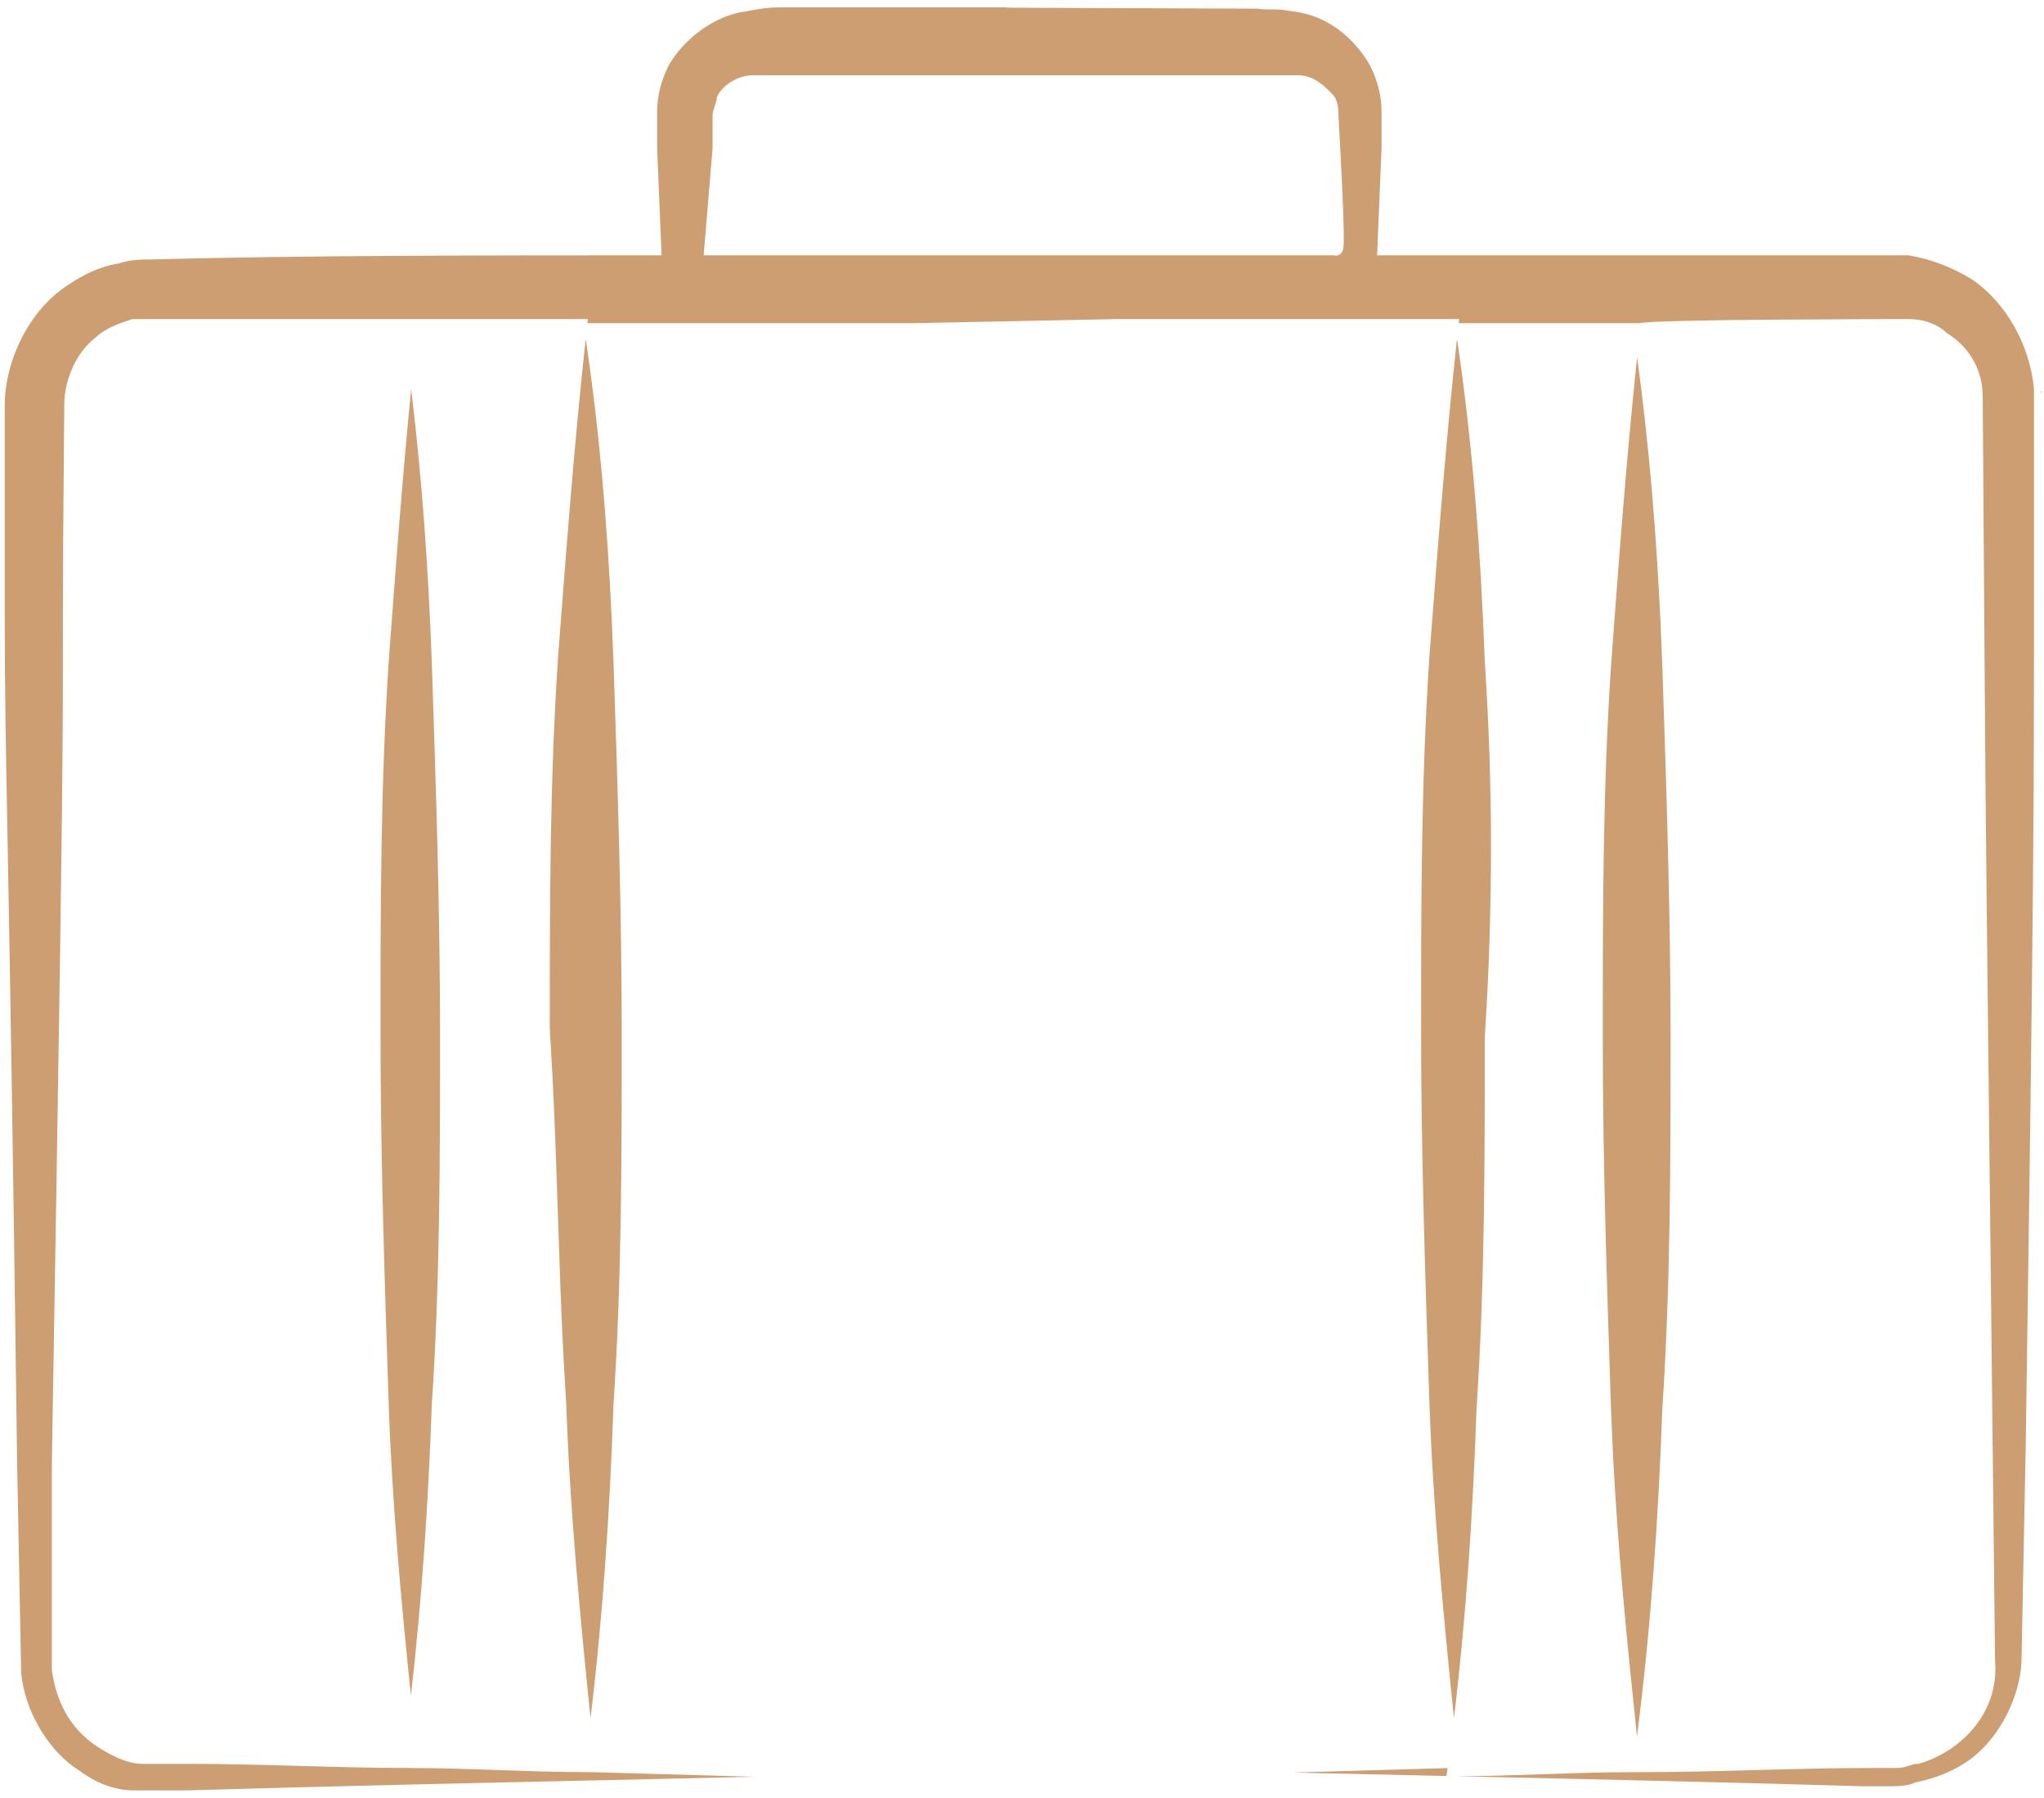 <?xml version="1.0" encoding="UTF-8"?> <svg xmlns="http://www.w3.org/2000/svg" width="83" height="73" viewBox="0 0 83 73" fill="none"><path d="M25.459 72.561C22.886 72.618 20.314 72.677 17.741 72.736C20.314 72.677 22.886 72.618 25.459 72.561ZM40.796 0.298L40.989 0.312L40.999 0.313H41.01L51.06 0.352C51.28 0.387 51.492 0.381 51.69 0.382C51.905 0.383 52.15 0.394 52.482 0.461L52.496 0.464L52.509 0.465C53.897 0.618 54.994 1.545 55.632 2.656C55.947 3.289 56.1 3.913 56.1 4.53V6.027L55.92 10.367H77.497C78.449 10.529 79.244 10.847 80.047 11.326C81.468 12.277 82.431 14.03 82.593 15.792V24.5C82.593 32.217 82.592 36.076 82.257 58.728L82.09 67.288V67.294C82.09 68.626 81.388 70.252 80.261 71.231L80.03 71.417C79.402 71.888 78.606 72.208 77.804 72.368L77.764 72.376L77.728 72.394C77.608 72.455 77.441 72.492 77.245 72.512C77.053 72.531 76.858 72.531 76.689 72.531H75.691C70.169 72.369 64.647 72.245 59.126 72.123C60.292 72.122 61.498 72.081 62.697 72.04C63.61 72.009 64.519 71.978 65.409 71.964L66.292 71.957H66.627C68.225 71.957 69.781 71.914 71.331 71.872C72.882 71.83 74.429 71.788 76.018 71.788H77.024C77.245 71.788 77.412 71.731 77.538 71.689C77.663 71.648 77.748 71.621 77.862 71.621H77.906L77.948 71.608C79.723 71.075 81.187 69.462 81.012 67.447C80.635 33.222 80.636 34.104 80.589 27.198L80.511 16.107C80.51 15.001 79.956 14.075 79.048 13.518C78.645 13.134 78.075 12.956 77.526 12.956H77.105C77.029 12.956 76.918 12.957 76.777 12.957C76.496 12.957 76.093 12.959 75.609 12.96C74.641 12.963 73.347 12.969 72.043 12.979C70.739 12.99 69.424 13.006 68.413 13.029C67.908 13.041 67.477 13.055 67.161 13.07C67.004 13.078 66.871 13.087 66.772 13.097C66.722 13.101 66.676 13.106 66.638 13.112C66.627 13.114 66.609 13.118 66.587 13.123H59.231L59.25 12.956H45.327L37.11 13.123H23.852L23.87 12.956H5.377L5.331 12.972C4.857 13.129 4.297 13.312 3.903 13.688C3.15 14.252 2.611 15.351 2.61 16.442C2.442 33.732 2.777 19.797 2.106 59.4V67.817L2.109 67.839C2.287 69.075 2.823 70.168 3.917 70.898C4.18 71.074 4.49 71.252 4.804 71.387C5.113 71.519 5.45 71.621 5.761 71.621H7.772C9.193 71.621 10.655 71.662 12.145 71.704C13.632 71.746 15.146 71.788 16.66 71.788C17.827 71.788 19.037 71.83 20.254 71.872C21.468 71.914 22.69 71.957 23.87 71.957H24.029L30.651 72.144C28.668 72.189 26.685 72.236 24.702 72.279C19.001 72.405 13.299 72.53 7.597 72.698H5.426C4.664 72.698 3.887 72.391 3.257 71.919L3.247 71.912L3.236 71.905L3.005 71.749C1.865 70.922 1.012 69.43 0.86 67.938L0.695 59.399C0.36 33.382 0.192 31.043 0.192 25.003V16.445C0.192 14.85 0.994 12.927 2.423 11.813C3.076 11.324 3.868 10.856 4.804 10.699L4.827 10.695L4.85 10.688C5.3 10.538 5.759 10.536 6.097 10.536H6.104C12.135 10.367 20.347 10.367 26.553 10.367H26.865L26.852 10.055L26.685 6.04V4.53C26.685 3.913 26.838 3.29 27.152 2.657C27.785 1.555 29.047 0.618 30.278 0.465L30.29 0.463L30.301 0.461C31.113 0.297 31.428 0.298 31.919 0.298H40.796ZM78.488 72.505V72.506V72.505ZM58.269 72.403C60.651 72.456 63.034 72.511 65.417 72.566C63.034 72.511 60.651 72.456 58.269 72.403ZM80.21 71.656C80.042 71.782 79.864 71.897 79.678 72.002C79.864 71.897 80.042 71.782 80.21 71.656ZM58.738 72.114C58.688 72.113 58.637 72.112 58.586 72.111C56.559 72.067 54.532 72.019 52.505 71.973C54.587 71.912 56.674 71.853 58.782 71.792L58.738 72.114ZM59.97 71.816C59.672 71.821 59.375 71.824 59.081 71.824C59.375 71.824 59.671 71.821 59.97 71.816ZM66.863 69.832C66.79 70.44 66.711 71.048 66.627 71.656C66.711 71.048 66.79 70.439 66.863 69.831V69.832ZM67.681 71.649C67.331 71.653 66.98 71.656 66.627 71.656C66.98 71.656 67.331 71.653 67.681 71.649ZM68.84 71.632C68.657 71.635 68.473 71.638 68.289 71.641C68.473 71.638 68.657 71.635 68.84 71.632ZM74.83 71.495C74.268 71.502 73.71 71.514 73.153 71.526C73.32 71.522 73.487 71.518 73.654 71.515L74.83 71.495ZM12.153 71.405C13.641 71.447 15.151 71.488 16.66 71.488C15.151 71.488 13.641 71.447 12.153 71.405ZM77.245 71.462C77.212 71.469 77.178 71.476 77.143 71.481C77.178 71.476 77.212 71.469 77.245 71.462ZM77.426 71.409C77.371 71.427 77.315 71.445 77.256 71.459C77.315 71.445 77.371 71.427 77.426 71.409ZM5.564 71.306C5.502 71.297 5.439 71.283 5.374 71.267C5.439 71.283 5.502 71.297 5.564 71.306ZM78.466 71.089C78.286 71.174 78.099 71.246 77.908 71.306C78.099 71.246 78.286 71.174 78.466 71.089ZM5.261 71.233C5.233 71.225 5.204 71.217 5.176 71.207C5.204 71.217 5.233 71.225 5.261 71.233ZM5.076 71.171C5.037 71.156 4.997 71.141 4.957 71.125C4.997 71.141 5.037 71.156 5.076 71.171ZM1.736 70.905C1.609 70.737 1.49 70.559 1.38 70.376C1.49 70.559 1.609 70.737 1.736 70.905ZM4.857 71.081C4.827 71.068 4.797 71.054 4.768 71.04C4.797 71.054 4.827 71.068 4.857 71.081ZM4.638 70.976C4.622 70.968 4.606 70.959 4.591 70.951C4.606 70.959 4.622 70.968 4.638 70.976ZM79.025 70.772C78.959 70.816 78.891 70.858 78.822 70.898C78.891 70.858 78.959 70.816 79.025 70.772ZM79.287 70.583C79.227 70.63 79.164 70.675 79.101 70.719C79.164 70.675 79.227 70.63 79.287 70.583ZM79.531 70.376C79.475 70.428 79.415 70.477 79.356 70.525C79.415 70.477 79.475 70.428 79.531 70.376ZM66.478 14.506C66.972 18.113 67.262 21.721 67.431 25.332L67.501 27.028C67.67 32.063 67.836 37.092 67.836 42.12C67.836 47.156 67.836 52.181 67.501 57.204V57.214C67.347 61.55 67.045 66.024 66.473 70.509C66.075 66.749 65.692 62.897 65.496 59.034L65.418 57.214C65.251 52.178 65.083 47.149 65.083 42.12C65.083 37.085 65.083 32.062 65.418 27.04C65.728 22.858 66.037 18.682 66.478 14.506ZM79.739 70.17C79.703 70.209 79.663 70.246 79.625 70.283C79.663 70.246 79.703 70.209 79.739 70.17ZM79.952 69.924C79.923 69.961 79.891 69.996 79.86 70.032C79.891 69.996 79.923 69.961 79.952 69.924ZM80.143 69.664C80.111 69.712 80.077 69.758 80.043 69.804C80.077 69.758 80.111 69.712 80.143 69.664ZM59.163 13.756C59.803 18.015 60.127 22.436 60.292 26.86L60.293 26.869C60.627 31.89 60.628 36.912 60.293 42.101L60.292 42.11V42.12C60.292 47.156 60.292 52.181 59.957 57.204V57.214C59.812 61.402 59.541 65.589 59.041 69.772C58.6 65.468 58.188 61.172 58.041 56.878C57.872 51.843 57.706 46.811 57.706 41.784C57.706 36.749 57.706 31.724 58.041 26.701L58.04 26.7C58.364 22.487 58.69 18.123 59.163 13.756ZM23.783 13.754C24.341 17.47 24.661 21.308 24.841 25.164L24.911 26.859C25.08 31.895 25.246 36.924 25.246 41.953C25.246 46.989 25.246 52.014 24.911 57.035V57.045C24.766 61.288 24.491 65.526 23.979 69.764C23.544 65.518 23.142 61.282 22.995 57.045V57.035L22.884 55.151C22.786 53.267 22.723 51.378 22.66 49.474C22.597 47.571 22.534 45.653 22.436 43.713L22.324 41.765C22.324 36.738 22.325 31.721 22.659 26.705C22.983 22.489 23.308 18.123 23.783 13.754ZM80.306 69.394C80.278 69.445 80.247 69.495 80.217 69.544C80.247 69.495 80.278 69.445 80.306 69.394ZM80.44 69.118C80.418 69.17 80.393 69.222 80.367 69.272C80.393 69.222 80.418 69.17 80.44 69.118ZM80.544 68.857C80.54 68.871 80.535 68.883 80.53 68.897C80.535 68.883 80.54 68.871 80.544 68.857ZM16.696 15.8C17.145 19.483 17.396 23.17 17.533 26.858C17.7 31.894 17.869 36.924 17.869 41.953C17.869 46.989 17.869 52.014 17.534 57.035V57.045C17.396 60.903 17.142 64.871 16.686 68.857C16.284 64.977 15.922 61.011 15.785 57.045C15.618 52.011 15.451 46.982 15.451 41.953C15.451 36.918 15.451 31.893 15.784 26.871C16.058 23.178 16.332 19.488 16.696 15.8ZM59.857 64.523V64.524V64.523ZM67.533 62.571V62.572V62.571ZM15.328 52.068C15.359 53.102 15.39 54.135 15.424 55.168C15.39 54.135 15.359 53.102 15.328 52.068ZM57.573 51.56C57.601 52.504 57.629 53.448 57.659 54.392C57.629 53.448 57.601 52.504 57.573 51.56ZM68.031 34.569C68.094 37.086 68.137 39.603 68.137 42.12C68.137 43.379 68.136 44.637 68.131 45.895L68.136 42.12C68.136 39.603 68.094 37.086 68.031 34.569ZM0.193 45.164C0.195 45.295 0.198 45.427 0.2 45.56C0.198 45.427 0.195 45.295 0.193 45.164ZM60.65 41.147H60.651H60.65ZM25.538 40.065L25.539 40.065L25.538 40.065ZM0 33.692C0.025 35.069 0.051 36.682 0.085 38.649C0.051 36.682 0.025 35.069 0 33.692ZM82.893 15.773V24.5C82.893 27.746 82.891 30.31 82.866 33.877C82.876 32.431 82.884 31.149 82.888 29.92L82.893 15.773ZM2.917 16.236C2.912 16.306 2.91 16.376 2.91 16.445C2.889 18.606 2.876 20.278 2.868 21.629C2.876 20.278 2.889 18.606 2.91 16.445C2.91 16.376 2.912 16.306 2.917 16.236ZM23.186 16.651L23.186 16.652L23.186 16.651ZM58.915 13.257C58.789 14.389 58.674 15.522 58.566 16.652C58.62 16.087 58.675 15.521 58.733 14.955L58.915 13.257ZM16.896 14.956V14.955V14.956ZM2.972 15.825C2.979 15.789 2.987 15.752 2.995 15.716C2.987 15.752 2.979 15.789 2.972 15.825ZM3.018 15.625C3.024 15.602 3.03 15.579 3.036 15.556C3.03 15.579 3.024 15.602 3.018 15.625ZM80.103 15.339C80.116 15.383 80.127 15.428 80.138 15.474C80.127 15.428 80.116 15.383 80.103 15.339ZM3.068 15.447C3.078 15.418 3.088 15.389 3.098 15.36C3.088 15.389 3.078 15.418 3.068 15.447ZM3.123 15.288C3.133 15.26 3.144 15.233 3.155 15.205C3.144 15.233 3.133 15.26 3.123 15.288ZM3.191 15.116C3.201 15.093 3.211 15.07 3.222 15.048C3.211 15.07 3.201 15.093 3.191 15.116ZM3.264 14.959C3.279 14.928 3.295 14.898 3.312 14.867C3.295 14.898 3.279 14.928 3.264 14.959ZM3.343 14.81C3.361 14.777 3.379 14.745 3.397 14.713C3.379 14.745 3.361 14.777 3.343 14.81ZM79.551 14.324C79.673 14.463 79.779 14.614 79.869 14.774C79.751 14.564 79.605 14.37 79.432 14.197L79.551 14.324ZM3.433 14.656C3.445 14.637 3.457 14.617 3.47 14.598C3.457 14.617 3.445 14.637 3.433 14.656ZM3.532 14.505C3.543 14.489 3.556 14.474 3.567 14.459C3.556 14.474 3.543 14.489 3.532 14.505ZM3.731 14.255C3.765 14.218 3.799 14.182 3.833 14.148C3.799 14.182 3.765 14.218 3.731 14.255ZM78.738 13.645C78.784 13.68 78.827 13.718 78.868 13.759C78.827 13.718 78.784 13.68 78.738 13.645ZM78.599 13.546C78.638 13.571 78.676 13.598 78.713 13.626C78.676 13.598 78.638 13.571 78.599 13.546ZM78.464 13.471C78.493 13.485 78.521 13.501 78.549 13.518C78.521 13.501 78.493 13.485 78.464 13.471ZM78.299 13.398C78.327 13.409 78.355 13.42 78.383 13.433C78.355 13.42 78.327 13.409 78.299 13.398ZM81.874 12.809C81.999 13.006 82.115 13.21 82.22 13.421C82.168 13.316 82.112 13.212 82.055 13.11L81.874 12.809ZM67.245 13.367C67.197 13.369 67.151 13.372 67.107 13.374C67.151 13.372 67.197 13.369 67.245 13.367ZM78.13 13.341C78.164 13.351 78.198 13.361 78.231 13.372C78.198 13.361 78.164 13.351 78.13 13.341ZM77.957 13.3C77.99 13.306 78.024 13.313 78.057 13.321C78.024 13.313 77.99 13.306 77.957 13.3ZM75.61 13.26C74.05 13.265 71.641 13.278 69.71 13.307C72.827 13.26 77.185 13.257 77.22 13.257L75.61 13.26ZM81.242 11.975C81.32 12.061 81.395 12.149 81.468 12.239L81.678 12.518C81.61 12.423 81.54 12.33 81.467 12.239L81.242 11.975ZM79.257 10.58C79.473 10.675 79.685 10.779 79.895 10.895C79.685 10.779 79.473 10.675 79.257 10.58ZM4.567 10.438H4.568H4.567ZM30.577 3.056C30.262 3.056 29.957 3.16 29.71 3.309C29.466 3.455 29.25 3.661 29.135 3.894L29.104 3.957V4.027C29.103 4.029 29.101 4.05 29.088 4.1C29.075 4.147 29.057 4.202 29.035 4.267C29.015 4.328 28.99 4.399 28.972 4.466C28.954 4.529 28.935 4.614 28.935 4.697V6.027L28.601 10.043L28.573 10.367H54.148C54.185 10.378 54.228 10.386 54.277 10.379C54.407 10.36 54.473 10.27 54.492 10.24C54.516 10.204 54.527 10.169 54.532 10.152C54.551 10.091 54.557 10.013 54.56 9.957C54.568 9.825 54.568 9.626 54.565 9.389C54.557 8.909 54.53 8.239 54.499 7.557C54.468 6.874 54.431 6.175 54.402 5.638C54.388 5.369 54.375 5.14 54.366 4.974C54.362 4.891 54.358 4.823 54.355 4.774C54.354 4.75 54.354 4.73 54.353 4.716C54.353 4.705 54.353 4.699 54.352 4.697C54.352 4.615 54.353 4.466 54.327 4.312C54.306 4.184 54.26 4.014 54.148 3.873L54.095 3.814C53.777 3.496 53.356 3.056 52.711 3.056H30.577ZM5.547 10.253C5.391 10.265 5.226 10.286 5.056 10.322C5.226 10.286 5.391 10.265 5.547 10.253ZM54.242 10.068C54.24 10.075 54.238 10.077 54.235 10.079C54.238 10.077 54.24 10.074 54.242 10.068ZM54.256 9.974C54.254 10.002 54.251 10.025 54.248 10.043C54.251 10.025 54.254 10.002 54.256 9.974ZM54.241 8.56C54.251 8.826 54.256 9.073 54.261 9.288C54.256 9.073 54.251 8.826 54.241 8.56ZM54.05 4.557C54.052 4.61 54.053 4.658 54.053 4.697C54.053 4.658 54.052 4.61 54.05 4.557ZM29.25 4.591C29.253 4.579 29.256 4.567 29.259 4.555C29.256 4.567 29.253 4.579 29.25 4.591ZM54.033 4.388C54.039 4.429 54.043 4.469 54.046 4.508C54.043 4.469 54.039 4.429 54.033 4.388ZM29.336 4.31C29.317 4.367 29.298 4.427 29.28 4.483C29.298 4.427 29.317 4.368 29.336 4.31ZM53.991 4.209C53.996 4.223 54.002 4.238 54.006 4.253C54.002 4.238 53.996 4.223 53.991 4.209ZM53.94 4.097C53.954 4.12 53.966 4.146 53.977 4.172C53.966 4.146 53.954 4.12 53.94 4.097ZM53.517 3.684C53.526 3.691 53.535 3.698 53.544 3.706C53.535 3.698 53.526 3.691 53.517 3.684ZM53.387 3.584C53.4 3.593 53.412 3.604 53.425 3.613C53.412 3.604 53.4 3.593 53.387 3.584ZM53.239 3.494C53.261 3.506 53.282 3.519 53.304 3.532C53.282 3.519 53.261 3.506 53.239 3.494ZM56.116 3.02C56.174 3.173 56.222 3.326 56.262 3.479C56.222 3.326 56.174 3.173 56.116 3.02ZM53.088 3.425C53.116 3.435 53.142 3.448 53.169 3.46C53.142 3.448 53.116 3.435 53.088 3.425ZM30.389 3.371L30.39 3.37L30.389 3.371ZM52.921 3.378C52.954 3.385 52.987 3.393 53.019 3.402C52.987 3.393 52.954 3.385 52.921 3.378ZM53.855 0.549C54.657 0.94 55.307 1.578 55.766 2.297L55.765 2.298C55.719 2.226 55.672 2.154 55.622 2.084C55.473 1.874 55.307 1.673 55.125 1.484C55.004 1.359 54.876 1.239 54.741 1.127C54.471 0.902 54.175 0.705 53.855 0.549ZM27.153 2.107C27.056 2.24 26.968 2.377 26.889 2.516C26.968 2.377 27.056 2.24 27.153 2.107ZM29.53 0.332C29.484 0.348 29.438 0.365 29.393 0.382C29.438 0.365 29.484 0.348 29.53 0.332ZM71.232 71.574C70.75 71.587 70.267 71.598 69.783 71.609C70.267 71.598 70.75 71.587 71.232 71.574ZM78.757 70.938C78.669 70.987 78.579 71.033 78.487 71.077C78.579 71.033 78.669 70.987 78.757 70.938ZM64.811 45.895L64.809 45.66C64.814 46.054 64.821 46.448 64.828 46.842C64.823 46.526 64.816 46.211 64.811 45.895ZM64.828 46.842C64.831 47.026 64.833 47.21 64.837 47.395C64.833 47.21 64.831 47.026 64.828 46.842ZM15.18 45.728L15.177 45.493C15.182 45.887 15.189 46.281 15.196 46.675C15.191 46.359 15.184 46.044 15.18 45.728ZM15.196 46.675C15.2 46.859 15.202 47.044 15.205 47.228C15.202 47.044 15.2 46.859 15.196 46.675ZM2.942 16.008C2.947 15.972 2.952 15.936 2.958 15.9C2.952 15.936 2.947 15.972 2.942 16.008ZM29.739 0.268L29.756 0.264C29.68 0.284 29.605 0.307 29.53 0.332C29.6 0.309 29.669 0.287 29.739 0.268Z" fill="#CD9E71"></path></svg> 
